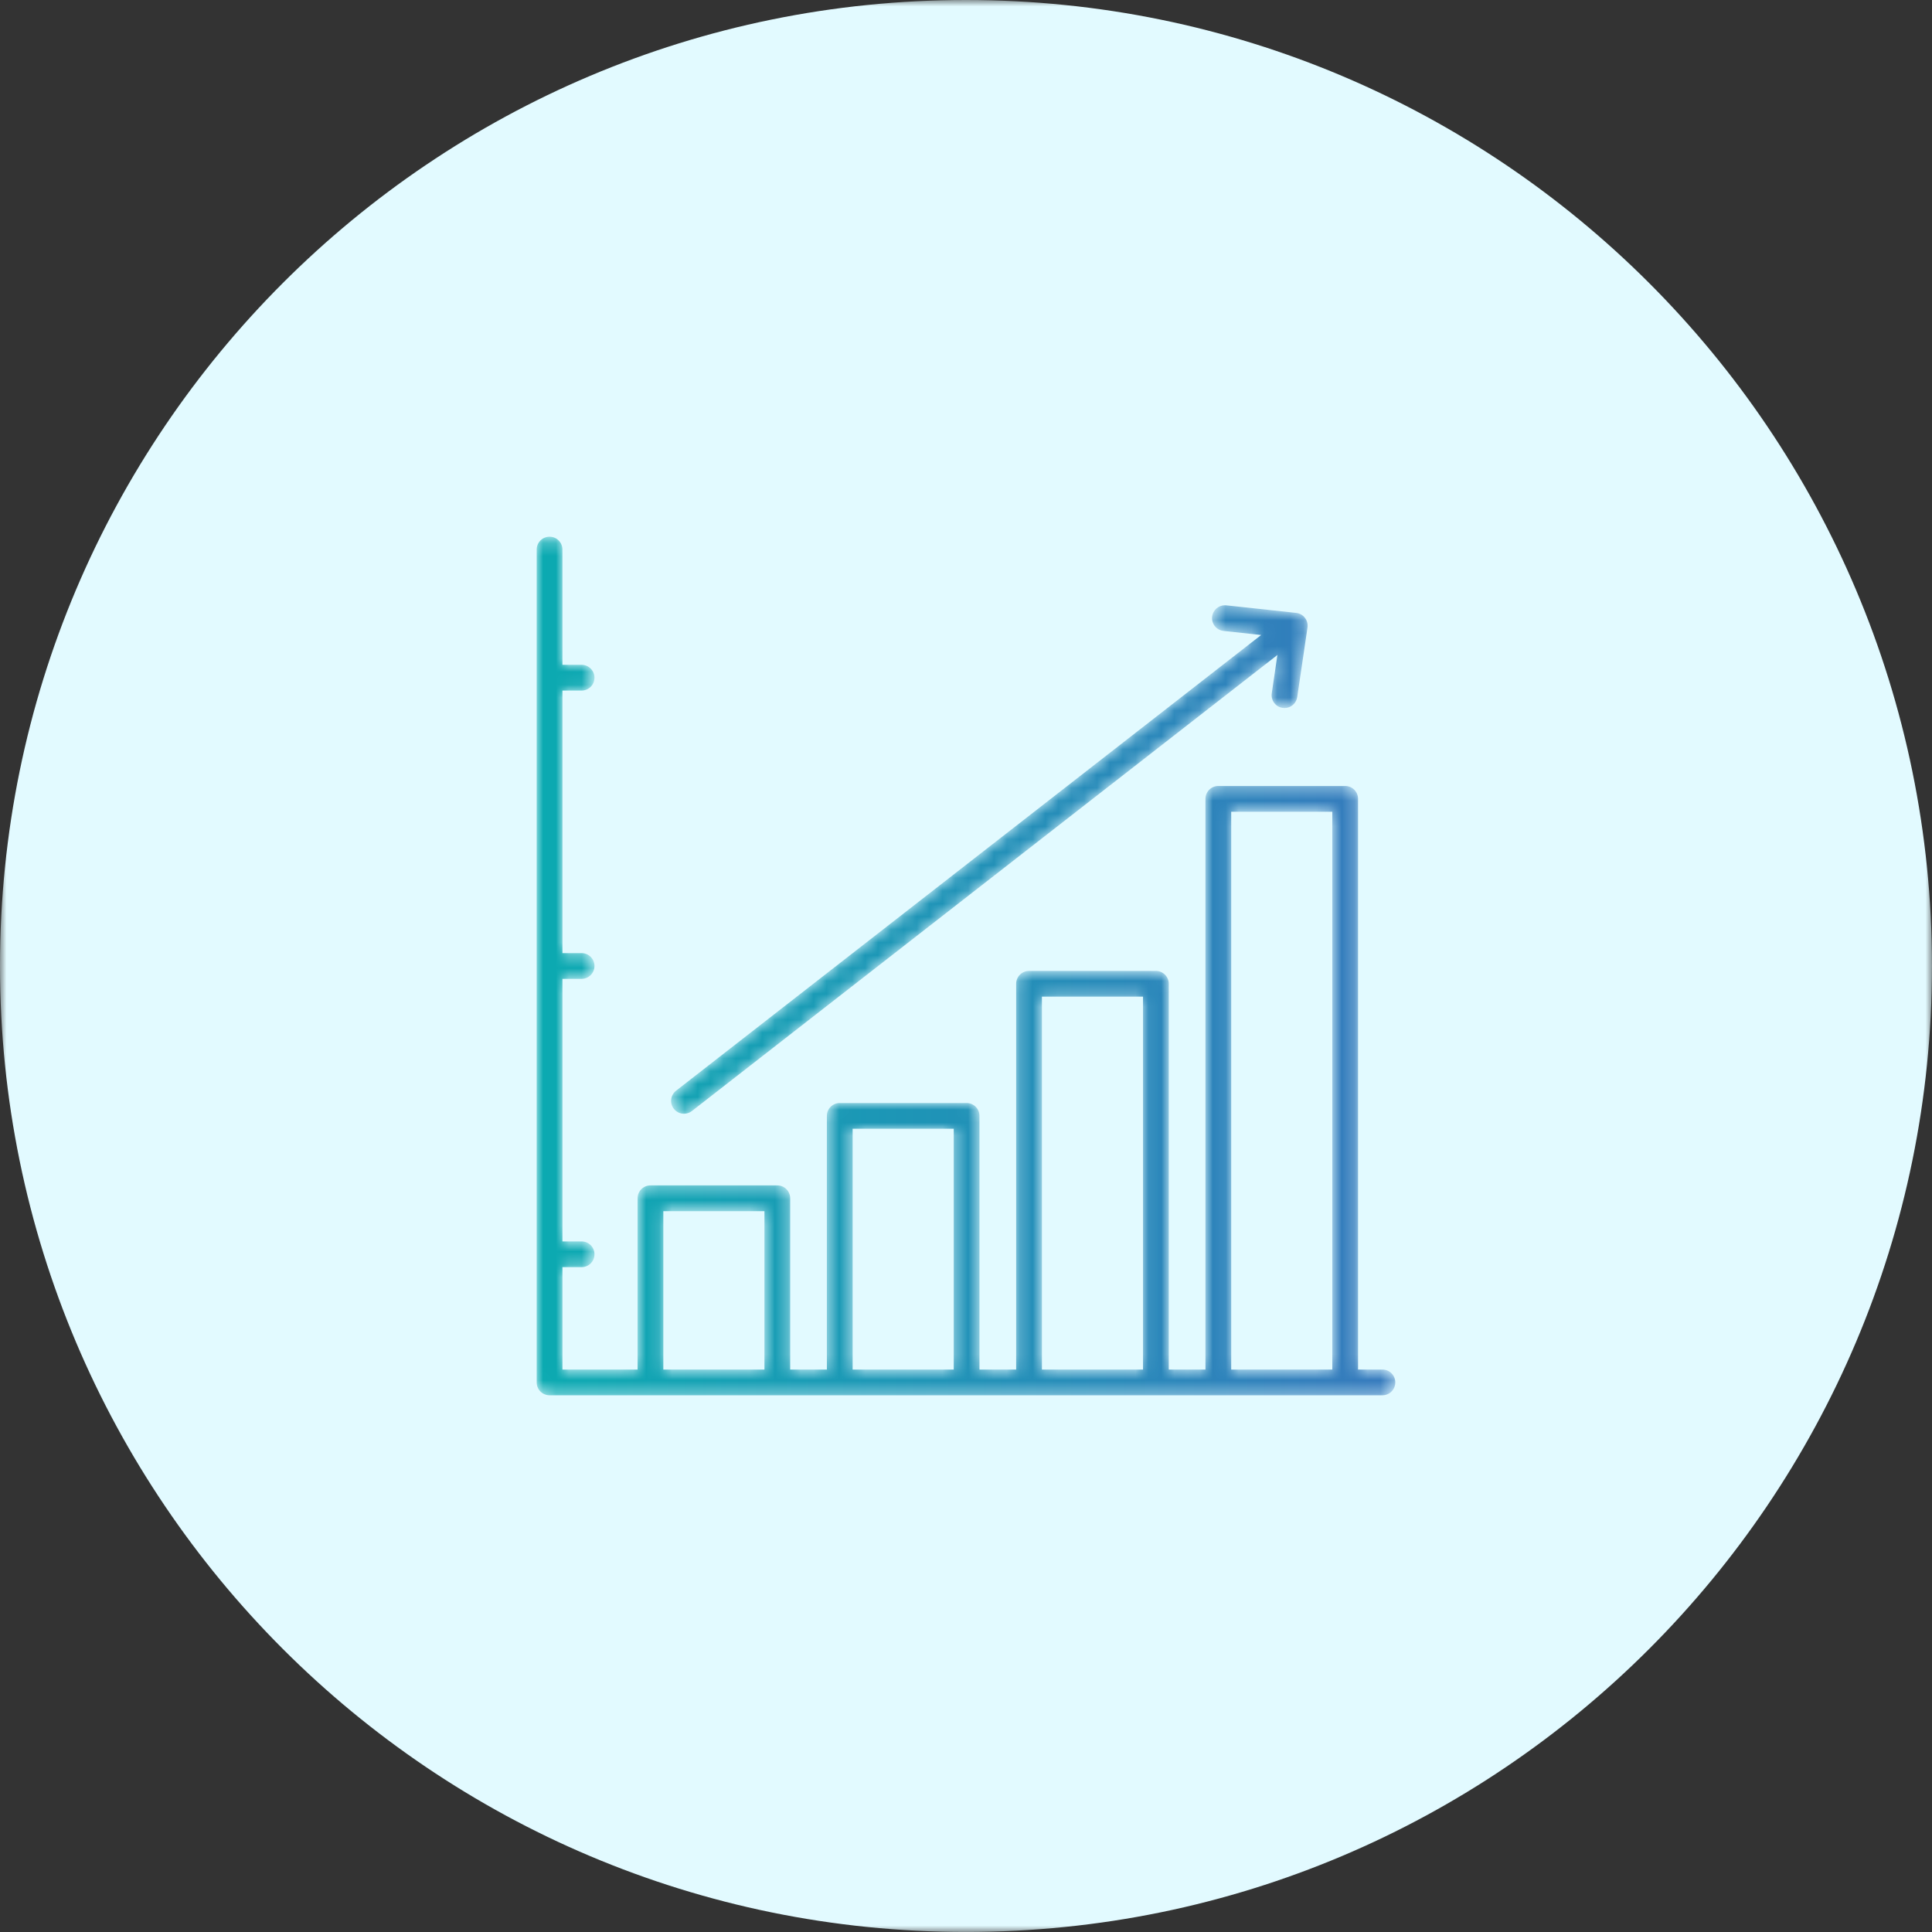 <?xml version="1.0" encoding="UTF-8"?>
<svg width="150px" height="150px" viewBox="0 0 150 150" version="1.1" xmlns="http://www.w3.org/2000/svg" xmlns:xlink="http://www.w3.org/1999/xlink">
    <rect x="0" y="0" width="150" height="150" fill="#333333" stroke="none"/>
    <title>Group 7</title>
    <defs>
        <polygon id="path-1" points="0 0 149.998 0 149.998 149.998 0 149.998"></polygon>
        <path d="M-7.10542736e-15,1 L-7.10542736e-15,65.661 C-7.10542736e-15,66.214 0.448,66.661 1.001,66.661 L1.001,66.661 L8.834,66.661 L18.683,66.661 L23.531,66.661 L33.38,66.661 L38.227,66.661 L48.076,66.661 L52.924,66.661 L62.773,66.661 L65.662,66.661 C66.216,66.661 66.663,66.214 66.663,65.661 L66.663,65.661 C66.663,65.109 66.216,64.661 65.662,64.661 L65.662,64.661 L63.772,64.661 L63.772,20.354 C63.772,19.801 63.325,19.354 62.773,19.354 L62.773,19.354 L52.924,19.354 C52.371,19.354 51.924,19.801 51.924,20.354 L51.924,20.354 L51.924,64.661 L49.076,64.661 L49.076,34.713 C49.076,34.161 48.629,33.713 48.076,33.713 L48.076,33.713 L38.227,33.713 C37.674,33.713 37.227,34.161 37.227,34.713 L37.227,34.713 L37.227,64.661 L34.379,64.661 L34.379,44.969 C34.379,44.417 33.932,43.969 33.38,43.969 L33.38,43.969 L23.531,43.969 C22.978,43.969 22.531,44.417 22.531,44.969 L22.531,44.969 L22.531,64.661 L19.683,64.661 L19.683,51.365 C19.683,50.813 19.236,50.365 18.683,50.365 L18.683,50.365 L8.834,50.365 C8.281,50.365 7.834,50.813 7.834,51.365 L7.834,51.365 L7.834,64.661 L2.001,64.661 L2.001,56.713 L3.488,56.713 C4.04,56.713 4.488,56.266 4.488,55.713 L4.488,55.713 C4.488,55.161 4.04,54.713 3.488,54.713 L3.488,54.713 L2.001,54.713 L2.001,34.33 L3.488,34.33 C4.04,34.33 4.488,33.882 4.488,33.33 L4.488,33.33 C4.488,32.778 4.04,32.33 3.488,32.33 L3.488,32.33 L2.001,32.33 L2.001,11.947 L3.488,11.947 C4.04,11.947 4.488,11.5 4.488,10.947 L4.488,10.947 C4.488,10.395 4.04,9.947 3.488,9.947 L3.488,9.947 L2.001,9.947 L2.001,1 C2.001,0.447 1.554,0 1.001,0 L1.001,0 C0.448,0 -7.10542736e-15,0.447 -7.10542736e-15,1 L-7.10542736e-15,1 Z M53.924,64.661 L61.772,64.661 L61.772,21.354 L53.924,21.354 L53.924,64.661 Z M39.228,64.661 L47.076,64.661 L47.076,35.712 L39.228,35.712 L39.228,64.661 Z M24.531,64.661 L32.38,64.661 L32.38,45.969 L24.531,45.969 L24.531,64.661 Z M9.834,64.661 L17.684,64.661 L17.684,52.365 L9.834,52.365 L9.834,64.661 Z M52.442,6.214 C52.381,6.763 52.778,7.256 53.328,7.317 L53.328,7.317 L56.248,7.632 L10.823,43.013 C10.387,43.353 10.309,43.982 10.648,44.417 L10.648,44.417 C10.845,44.67 11.14,44.802 11.438,44.802 L11.438,44.802 C11.653,44.802 11.869,44.734 12.051,44.592 L12.051,44.592 L57.51,9.184 L57.072,12.159 C56.991,12.705 57.369,13.213 57.916,13.293 L57.916,13.293 C57.965,13.301 58.014,13.304 58.062,13.304 L58.062,13.304 C58.551,13.304 58.977,12.947 59.05,12.45 L59.05,12.45 L59.846,7.056 C59.885,6.787 59.813,6.513 59.647,6.298 L59.647,6.298 C59.481,6.083 59.234,5.945 58.964,5.915 L58.964,5.915 L53.543,5.328 C53.507,5.324 53.471,5.322 53.435,5.322 L53.435,5.322 C52.938,5.322 52.497,5.702 52.442,6.214 L52.442,6.214 Z" id="path-3"></path>
        <linearGradient x1="0.001%" y1="50%" x2="100%" y2="50%" id="linearGradient-5">
            <stop stop-color="#0BAAB1" offset="0%"></stop>
            <stop stop-color="#3679BD" offset="100%"></stop>
        </linearGradient>
    </defs>
    <g id="Page-1" stroke="none" stroke-width="1" fill="none" fill-rule="evenodd">
        <g id="Supplementary-single/double-image" transform="translate(-956, -11405)">
            <g id="Group-7" transform="translate(956, 11405)">
                <g id="Group-3">
                    <mask id="mask-2" fill="white">
                        <use xlink:href="#path-1"></use>
                    </mask>
                    <g id="Clip-2"></g>
                    <path d="M149.998,74.999 C149.998,116.42 116.42,149.998 74.999,149.998 C33.579,149.998 -0,116.42 -0,74.999 C-0,33.578 33.579,0 74.999,0 C116.42,0 149.998,33.578 149.998,74.999" id="Fill-1" fill="#E2FAFF" mask="url(#mask-2)"></path>
                </g>
                <g id="Group-6" transform="translate(41.667, 41.669)">
                    <mask id="mask-4" fill="white">
                        <use xlink:href="#path-3"></use>
                    </mask>
                    <g id="Clip-5"></g>
                    <path d="M-7.10542736e-15,1 L-7.10542736e-15,65.661 C-7.10542736e-15,66.214 0.448,66.661 1.001,66.661 L1.001,66.661 L8.834,66.661 L18.683,66.661 L23.531,66.661 L33.38,66.661 L38.227,66.661 L48.076,66.661 L52.924,66.661 L62.773,66.661 L65.662,66.661 C66.216,66.661 66.663,66.214 66.663,65.661 L66.663,65.661 C66.663,65.109 66.216,64.661 65.662,64.661 L65.662,64.661 L63.772,64.661 L63.772,20.354 C63.772,19.801 63.325,19.354 62.773,19.354 L62.773,19.354 L52.924,19.354 C52.371,19.354 51.924,19.801 51.924,20.354 L51.924,20.354 L51.924,64.661 L49.076,64.661 L49.076,34.713 C49.076,34.161 48.629,33.713 48.076,33.713 L48.076,33.713 L38.227,33.713 C37.674,33.713 37.227,34.161 37.227,34.713 L37.227,34.713 L37.227,64.661 L34.379,64.661 L34.379,44.969 C34.379,44.417 33.932,43.969 33.38,43.969 L33.38,43.969 L23.531,43.969 C22.978,43.969 22.531,44.417 22.531,44.969 L22.531,44.969 L22.531,64.661 L19.683,64.661 L19.683,51.365 C19.683,50.813 19.236,50.365 18.683,50.365 L18.683,50.365 L8.834,50.365 C8.281,50.365 7.834,50.813 7.834,51.365 L7.834,51.365 L7.834,64.661 L2.001,64.661 L2.001,56.713 L3.488,56.713 C4.04,56.713 4.488,56.266 4.488,55.713 L4.488,55.713 C4.488,55.161 4.04,54.713 3.488,54.713 L3.488,54.713 L2.001,54.713 L2.001,34.33 L3.488,34.33 C4.04,34.33 4.488,33.882 4.488,33.33 L4.488,33.33 C4.488,32.778 4.04,32.33 3.488,32.33 L3.488,32.33 L2.001,32.33 L2.001,11.947 L3.488,11.947 C4.04,11.947 4.488,11.5 4.488,10.947 L4.488,10.947 C4.488,10.395 4.04,9.947 3.488,9.947 L3.488,9.947 L2.001,9.947 L2.001,1 C2.001,0.447 1.554,0 1.001,0 L1.001,0 C0.448,0 -7.10542736e-15,0.447 -7.10542736e-15,1 L-7.10542736e-15,1 Z M53.924,64.661 L61.772,64.661 L61.772,21.354 L53.924,21.354 L53.924,64.661 Z M39.228,64.661 L47.076,64.661 L47.076,35.712 L39.228,35.712 L39.228,64.661 Z M24.531,64.661 L32.38,64.661 L32.38,45.969 L24.531,45.969 L24.531,64.661 Z M9.834,64.661 L17.684,64.661 L17.684,52.365 L9.834,52.365 L9.834,64.661 Z M52.442,6.214 C52.381,6.763 52.778,7.256 53.328,7.317 L53.328,7.317 L56.248,7.632 L10.823,43.013 C10.387,43.353 10.309,43.982 10.648,44.417 L10.648,44.417 C10.845,44.67 11.14,44.802 11.438,44.802 L11.438,44.802 C11.653,44.802 11.869,44.734 12.051,44.592 L12.051,44.592 L57.51,9.184 L57.072,12.159 C56.991,12.705 57.369,13.213 57.916,13.293 L57.916,13.293 C57.965,13.301 58.014,13.304 58.062,13.304 L58.062,13.304 C58.551,13.304 58.977,12.947 59.05,12.45 L59.05,12.45 L59.846,7.056 C59.885,6.787 59.813,6.513 59.647,6.298 L59.647,6.298 C59.481,6.083 59.234,5.945 58.964,5.915 L58.964,5.915 L53.543,5.328 C53.507,5.324 53.471,5.322 53.435,5.322 L53.435,5.322 C52.938,5.322 52.497,5.702 52.442,6.214 L52.442,6.214 Z" id="Fill-4" fill="url(#linearGradient-5)" mask="url(#mask-4)"></path>
                </g>
            </g>
        </g>
    </g>
</svg>